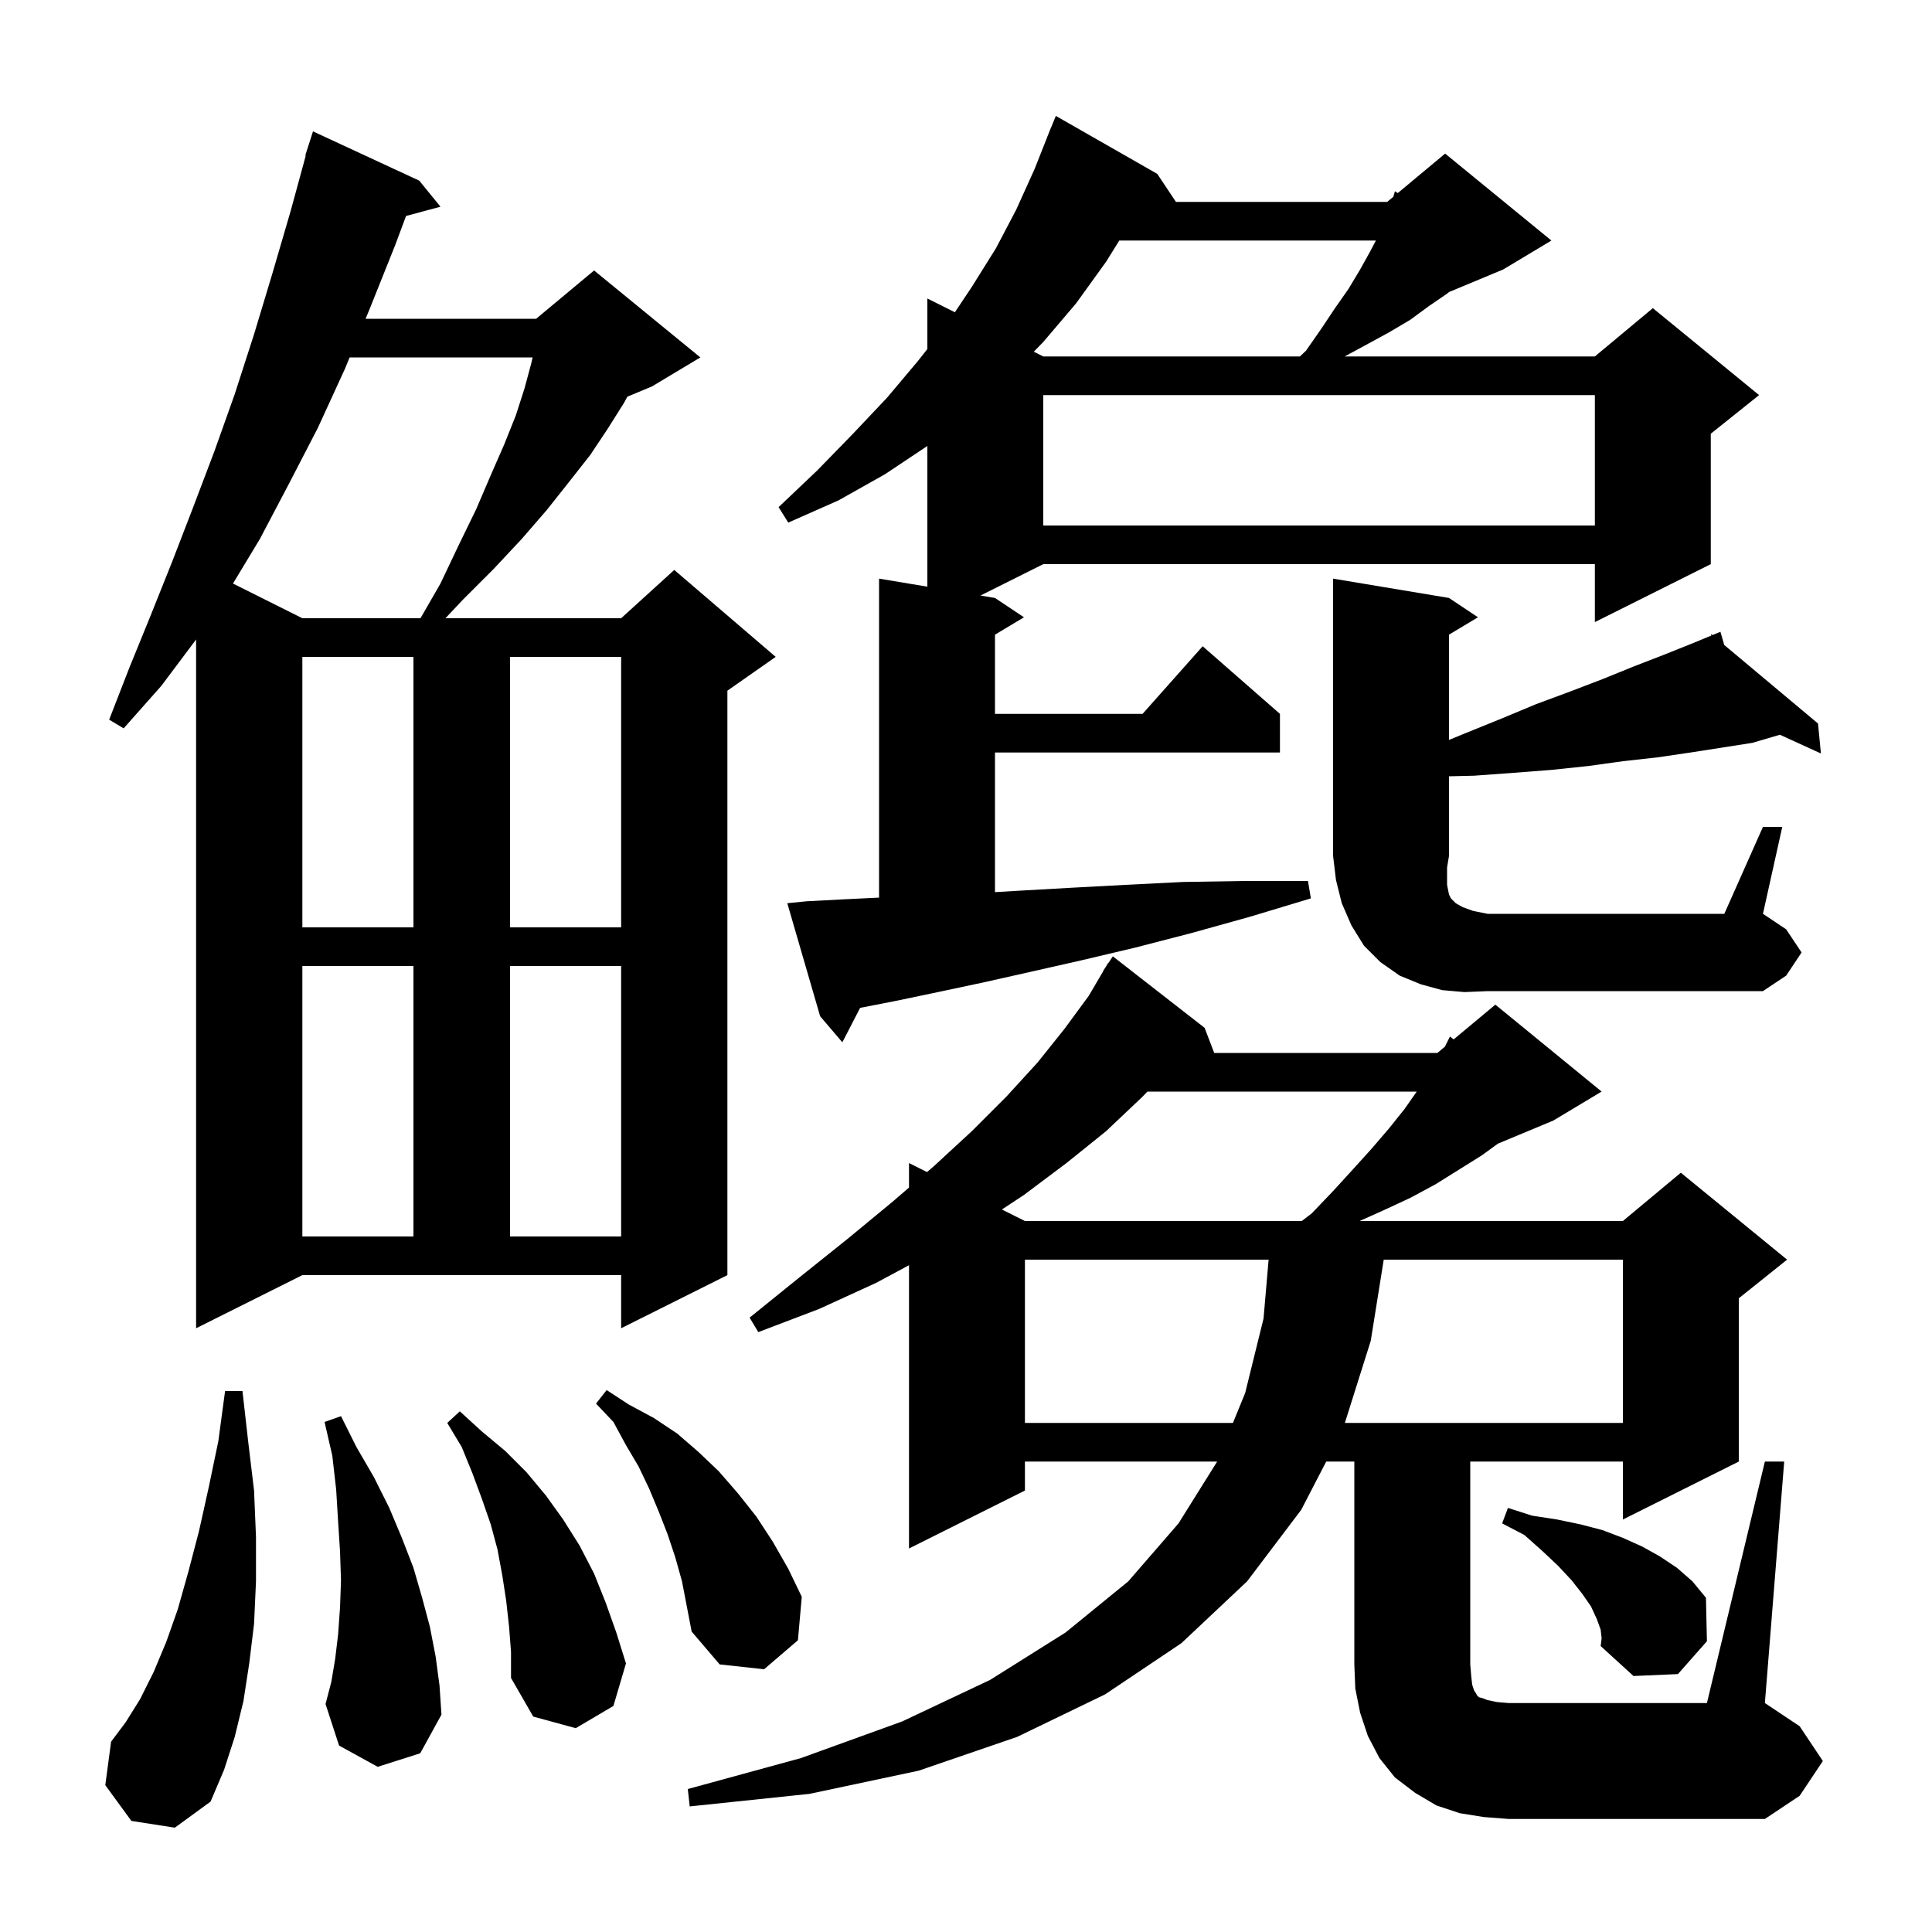 <svg xmlns="http://www.w3.org/2000/svg" xmlns:xlink="http://www.w3.org/1999/xlink" version="1.1" baseProfile="full" viewBox="0 0 200 200" width="200" height="200"><g fill="currentColor"><path d="M 182.7 151.3 L 184.7 151.3 L 182.7 176.3 L 186.3 178.7 L 188.7 182.3 L 186.3 185.9 L 182.7 188.3 L 156.2 188.3 L 153.6 188.1 L 151.1 187.7 L 148.7 186.9 L 146.5 185.6 L 144.4 184.0 L 142.8 182.0 L 141.6 179.7 L 140.8 177.3 L 140.3 174.8 L 140.2 172.3 L 140.2 151.3 L 137.29 151.3 L 134.7 156.3 L 129.1 163.7 L 122.3 170.1 L 114.4 175.4 L 105.3 179.8 L 95.1 183.3 L 83.8 185.7 L 71.4 187.0 L 71.2 185.2 L 82.9 182.0 L 93.4 178.2 L 102.5 173.9 L 110.3 169.0 L 116.8 163.7 L 122.0 157.7 L 126.0 151.3 L 106.1 151.3 L 106.1 154.3 L 94.1 160.3 L 94.1 130.974 L 90.7 132.8 L 84.8 135.5 L 78.5 137.9 L 77.6 136.4 L 82.8 132.2 L 87.8 128.2 L 92.4 124.4 L 94.1 122.937 L 94.1 120.4 L 95.965 121.332 L 96.7 120.7 L 100.6 117.1 L 104.2 113.5 L 107.4 110.0 L 110.2 106.5 L 112.7 103.1 L 114.222 100.512 L 114.2 100.5 L 114.45 100.125 L 114.7 99.7 L 114.723 99.715 L 115.2 99.0 L 124.7 106.4 L 125.694 109.0 L 148.8 109.0 L 149.571 108.357 L 150.1 107.3 L 150.485 107.596 L 154.8 104.0 L 165.8 113.0 L 160.8 116.0 L 155.063 118.39 L 153.4 119.6 L 148.6 122.6 L 146.0 124.0 L 143.2 125.3 L 140.746 126.4 L 168.0 126.4 L 174.0 121.4 L 185.0 130.4 L 180.0 134.4 L 180.0 151.3 L 168.0 157.3 L 168.0 151.3 L 152.2 151.3 L 152.2 172.3 L 152.3 173.5 L 152.4 174.4 L 152.6 175.0 L 152.8 175.3 L 152.9 175.5 L 153.1 175.7 L 153.5 175.8 L 154.0 176.0 L 155.0 176.2 L 156.2 176.3 L 176.7 176.3 Z M 13.6 188.5 L 10.9 184.8 L 11.5 180.3 L 13.0 178.3 L 14.5 175.9 L 15.9 173.1 L 17.2 170.0 L 18.4 166.6 L 19.5 162.7 L 20.6 158.5 L 21.6 154.0 L 22.6 149.2 L 23.3 144.0 L 25.1 144.0 L 25.7 149.3 L 26.3 154.3 L 26.5 159.1 L 26.5 163.7 L 26.3 168.1 L 25.8 172.2 L 25.2 176.1 L 24.3 179.8 L 23.2 183.2 L 21.8 186.5 L 18.1 189.2 Z M 52.7 168.4 L 52.4 165.7 L 52.0 163.1 L 51.5 160.4 L 50.8 157.8 L 49.9 155.2 L 48.9 152.5 L 47.8 149.8 L 46.3 147.3 L 47.6 146.1 L 49.9 148.2 L 52.3 150.2 L 54.5 152.4 L 56.5 154.8 L 58.3 157.3 L 60.0 160.0 L 61.5 162.9 L 62.7 165.9 L 63.8 169.0 L 64.8 172.2 L 63.5 176.6 L 59.6 178.9 L 55.2 177.7 L 52.9 173.7 L 52.9 171.0 Z M 39.1 182.9 L 35.1 180.7 L 33.7 176.4 L 34.3 174.1 L 34.7 171.7 L 35.0 169.2 L 35.2 166.4 L 35.3 163.6 L 35.2 160.6 L 35.0 157.5 L 34.8 154.2 L 34.4 150.7 L 33.6 147.2 L 35.3 146.6 L 36.9 149.8 L 38.7 152.9 L 40.3 156.1 L 41.6 159.2 L 42.8 162.3 L 43.7 165.4 L 44.5 168.4 L 45.1 171.5 L 45.5 174.5 L 45.7 177.5 L 43.5 181.5 Z M 165.7 168.7 L 165.3 167.6 L 164.7 166.3 L 163.8 165.0 L 162.7 163.6 L 161.3 162.1 L 159.6 160.5 L 157.8 158.9 L 155.5 157.7 L 156.1 156.1 L 158.6 156.9 L 161.2 157.3 L 163.6 157.8 L 165.9 158.4 L 168.0 159.2 L 170.0 160.1 L 171.8 161.1 L 173.6 162.3 L 175.2 163.7 L 176.6 165.4 L 176.7 169.9 L 173.7 173.3 L 169.1 173.5 L 165.7 170.4 L 165.8 169.6 Z M 69.9 161.2 L 69.1 158.8 L 68.2 156.5 L 67.2 154.1 L 66.1 151.8 L 64.8 149.6 L 63.5 147.2 L 61.7 145.3 L 62.8 143.9 L 65.1 145.4 L 67.7 146.8 L 70.1 148.4 L 72.3 150.3 L 74.4 152.3 L 76.4 154.6 L 78.3 157.0 L 80.0 159.6 L 81.6 162.4 L 83.0 165.3 L 82.6 169.8 L 79.1 172.8 L 74.5 172.3 L 71.6 168.9 L 70.6 163.7 Z M 106.1 130.4 L 106.1 147.3 L 127.634 147.3 L 128.9 144.2 L 130.8 136.5 L 131.327 130.4 Z M 143.244 130.4 L 141.9 138.8 L 139.221 147.3 L 168.0 147.3 L 168.0 130.4 Z M 20.3 137.5 L 20.3 66.2 L 16.7 71.0 L 12.8 75.4 L 11.3 74.5 L 13.4 69.1 L 15.6 63.7 L 17.8 58.2 L 20.0 52.5 L 22.2 46.7 L 24.3 40.8 L 26.3 34.6 L 28.2 28.3 L 30.1 21.8 L 31.651 16.111 L 31.6 16.1 L 32.4 13.6 L 43.4 18.7 L 45.6 21.4 L 42.036 22.355 L 40.9 25.4 L 38.3 31.9 L 37.846 33.0 L 55.5 33.0 L 61.5 28.0 L 72.5 37.0 L 67.5 40.0 L 64.941 41.066 L 64.6 41.7 L 62.9 44.4 L 61.1 47.1 L 58.9 49.9 L 56.6 52.8 L 54.0 55.8 L 51.1 58.9 L 47.9 62.1 L 46.112 64.0 L 64.3 64.0 L 69.8 59.0 L 80.3 68.0 L 75.3 71.5 L 75.3 132.0 L 64.3 137.5 L 64.3 132.0 L 31.3 132.0 Z M 31.3 100.0 L 31.3 128.0 L 42.8 128.0 L 42.8 100.0 Z M 52.8 100.0 L 52.8 128.0 L 64.3 128.0 L 64.3 100.0 Z M 118.783 113.0 L 118.2 113.6 L 114.5 117.1 L 110.4 120.4 L 106.0 123.7 L 103.715 125.207 L 106.1 126.4 L 134.76 126.4 L 135.8 125.6 L 138.0 123.3 L 140.1 121.0 L 142.0 118.9 L 143.8 116.8 L 145.4 114.8 L 146.66 113.0 Z M 83.5 93.3 L 87.3 93.1 L 91.0 92.92 L 91.0 59.9 L 96.0 60.733 L 96.0 46.167 L 91.6 49.1 L 86.8 51.8 L 81.6 54.1 L 80.6 52.5 L 84.6 48.7 L 88.3 44.9 L 91.8 41.2 L 95.0 37.4 L 96.0 36.133 L 96.0 30.9 L 98.85 32.325 L 100.6 29.7 L 103.1 25.7 L 105.2 21.7 L 107.1 17.5 L 108.404 14.201 L 108.4 14.2 L 108.538 13.862 L 108.8 13.2 L 108.808 13.203 L 109.3 12.0 L 119.8 18.0 L 121.733 20.9 L 143.6 20.9 L 144.238 20.369 L 144.4 19.8 L 144.7 19.983 L 149.6 15.9 L 160.6 24.9 L 155.6 27.9 L 150.005 30.231 L 149.8 30.4 L 147.9 31.7 L 146.0 33.1 L 143.8 34.4 L 141.6 35.6 L 139.2 36.9 L 165.1 36.9 L 171.1 31.9 L 182.1 40.9 L 177.1 44.9 L 177.1 58.4 L 165.1 64.4 L 165.1 58.4 L 108.0 58.4 L 101.5 61.65 L 103.0 61.9 L 106.0 63.9 L 103.0 65.7 L 103.0 73.9 L 118.278 73.9 L 124.5 66.9 L 132.5 73.9 L 132.5 77.9 L 103.0 77.9 L 103.0 92.353 L 105.6 92.2 L 110.9 91.9 L 116.5 91.6 L 122.5 91.3 L 128.8 91.2 L 135.4 91.2 L 135.7 93.0 L 129.4 94.9 L 123.3 96.6 L 117.5 98.1 L 112.0 99.4 L 106.7 100.6 L 101.8 101.7 L 97.1 102.7 L 92.8 103.6 L 89.039 104.334 L 87.2 107.9 L 84.9 105.2 L 81.5 93.5 Z M 151.6 102.7 L 149.3 102.5 L 147.1 101.9 L 144.9 101.0 L 142.9 99.6 L 141.2 97.9 L 139.9 95.8 L 138.9 93.5 L 138.3 91.1 L 138.0 88.6 L 138.0 59.9 L 150.0 61.9 L 153.0 63.9 L 150.0 65.7 L 150.0 76.597 L 151.7 75.9 L 155.4 74.4 L 159.0 72.9 L 162.5 71.6 L 165.9 70.3 L 169.1 69.0 L 172.2 67.8 L 175.2 66.6 L 177.17 65.785 L 177.1 65.6 L 177.271 65.743 L 178.1 65.4 L 178.492 66.766 L 188.2 74.9 L 188.5 78.0 L 184.256 76.06 L 181.4 76.9 L 175.0 77.9 L 171.6 78.4 L 168.0 78.8 L 164.4 79.3 L 160.6 79.7 L 156.7 80.0 L 152.6 80.3 L 150.0 80.362 L 150.0 88.6 L 149.8 89.8 L 149.8 91.6 L 150.0 92.6 L 150.2 93.0 L 150.7 93.5 L 151.4 93.9 L 152.5 94.3 L 154.0 94.6 L 178.5 94.6 L 182.5 85.6 L 184.5 85.6 L 182.5 94.6 L 184.9 96.2 L 186.5 98.6 L 184.9 101.0 L 182.5 102.6 L 154.0 102.6 Z M 31.3 68.0 L 31.3 96.0 L 42.8 96.0 L 42.8 68.0 Z M 52.8 68.0 L 52.8 96.0 L 64.3 96.0 L 64.3 68.0 Z M 36.195 37.0 L 35.7 38.2 L 32.9 44.3 L 29.9 50.1 L 26.9 55.8 L 24.117 60.409 L 31.3 64.0 L 43.53 64.0 L 45.6 60.4 L 47.5 56.4 L 49.3 52.7 L 50.8 49.2 L 52.2 46.0 L 53.4 43.0 L 54.3 40.2 L 55.0 37.6 L 55.136 37.0 Z M 108.0 40.9 L 108.0 54.4 L 165.1 54.4 L 165.1 40.9 Z M 115.869 24.9 L 114.5 27.1 L 111.4 31.4 L 108.0 35.4 L 107.018 36.409 L 108.0 36.9 L 134.568 36.9 L 135.2 36.3 L 136.8 34.0 L 138.2 31.9 L 139.6 29.9 L 140.8 27.9 L 141.8 26.1 L 142.435 24.9 Z "/></g></svg>